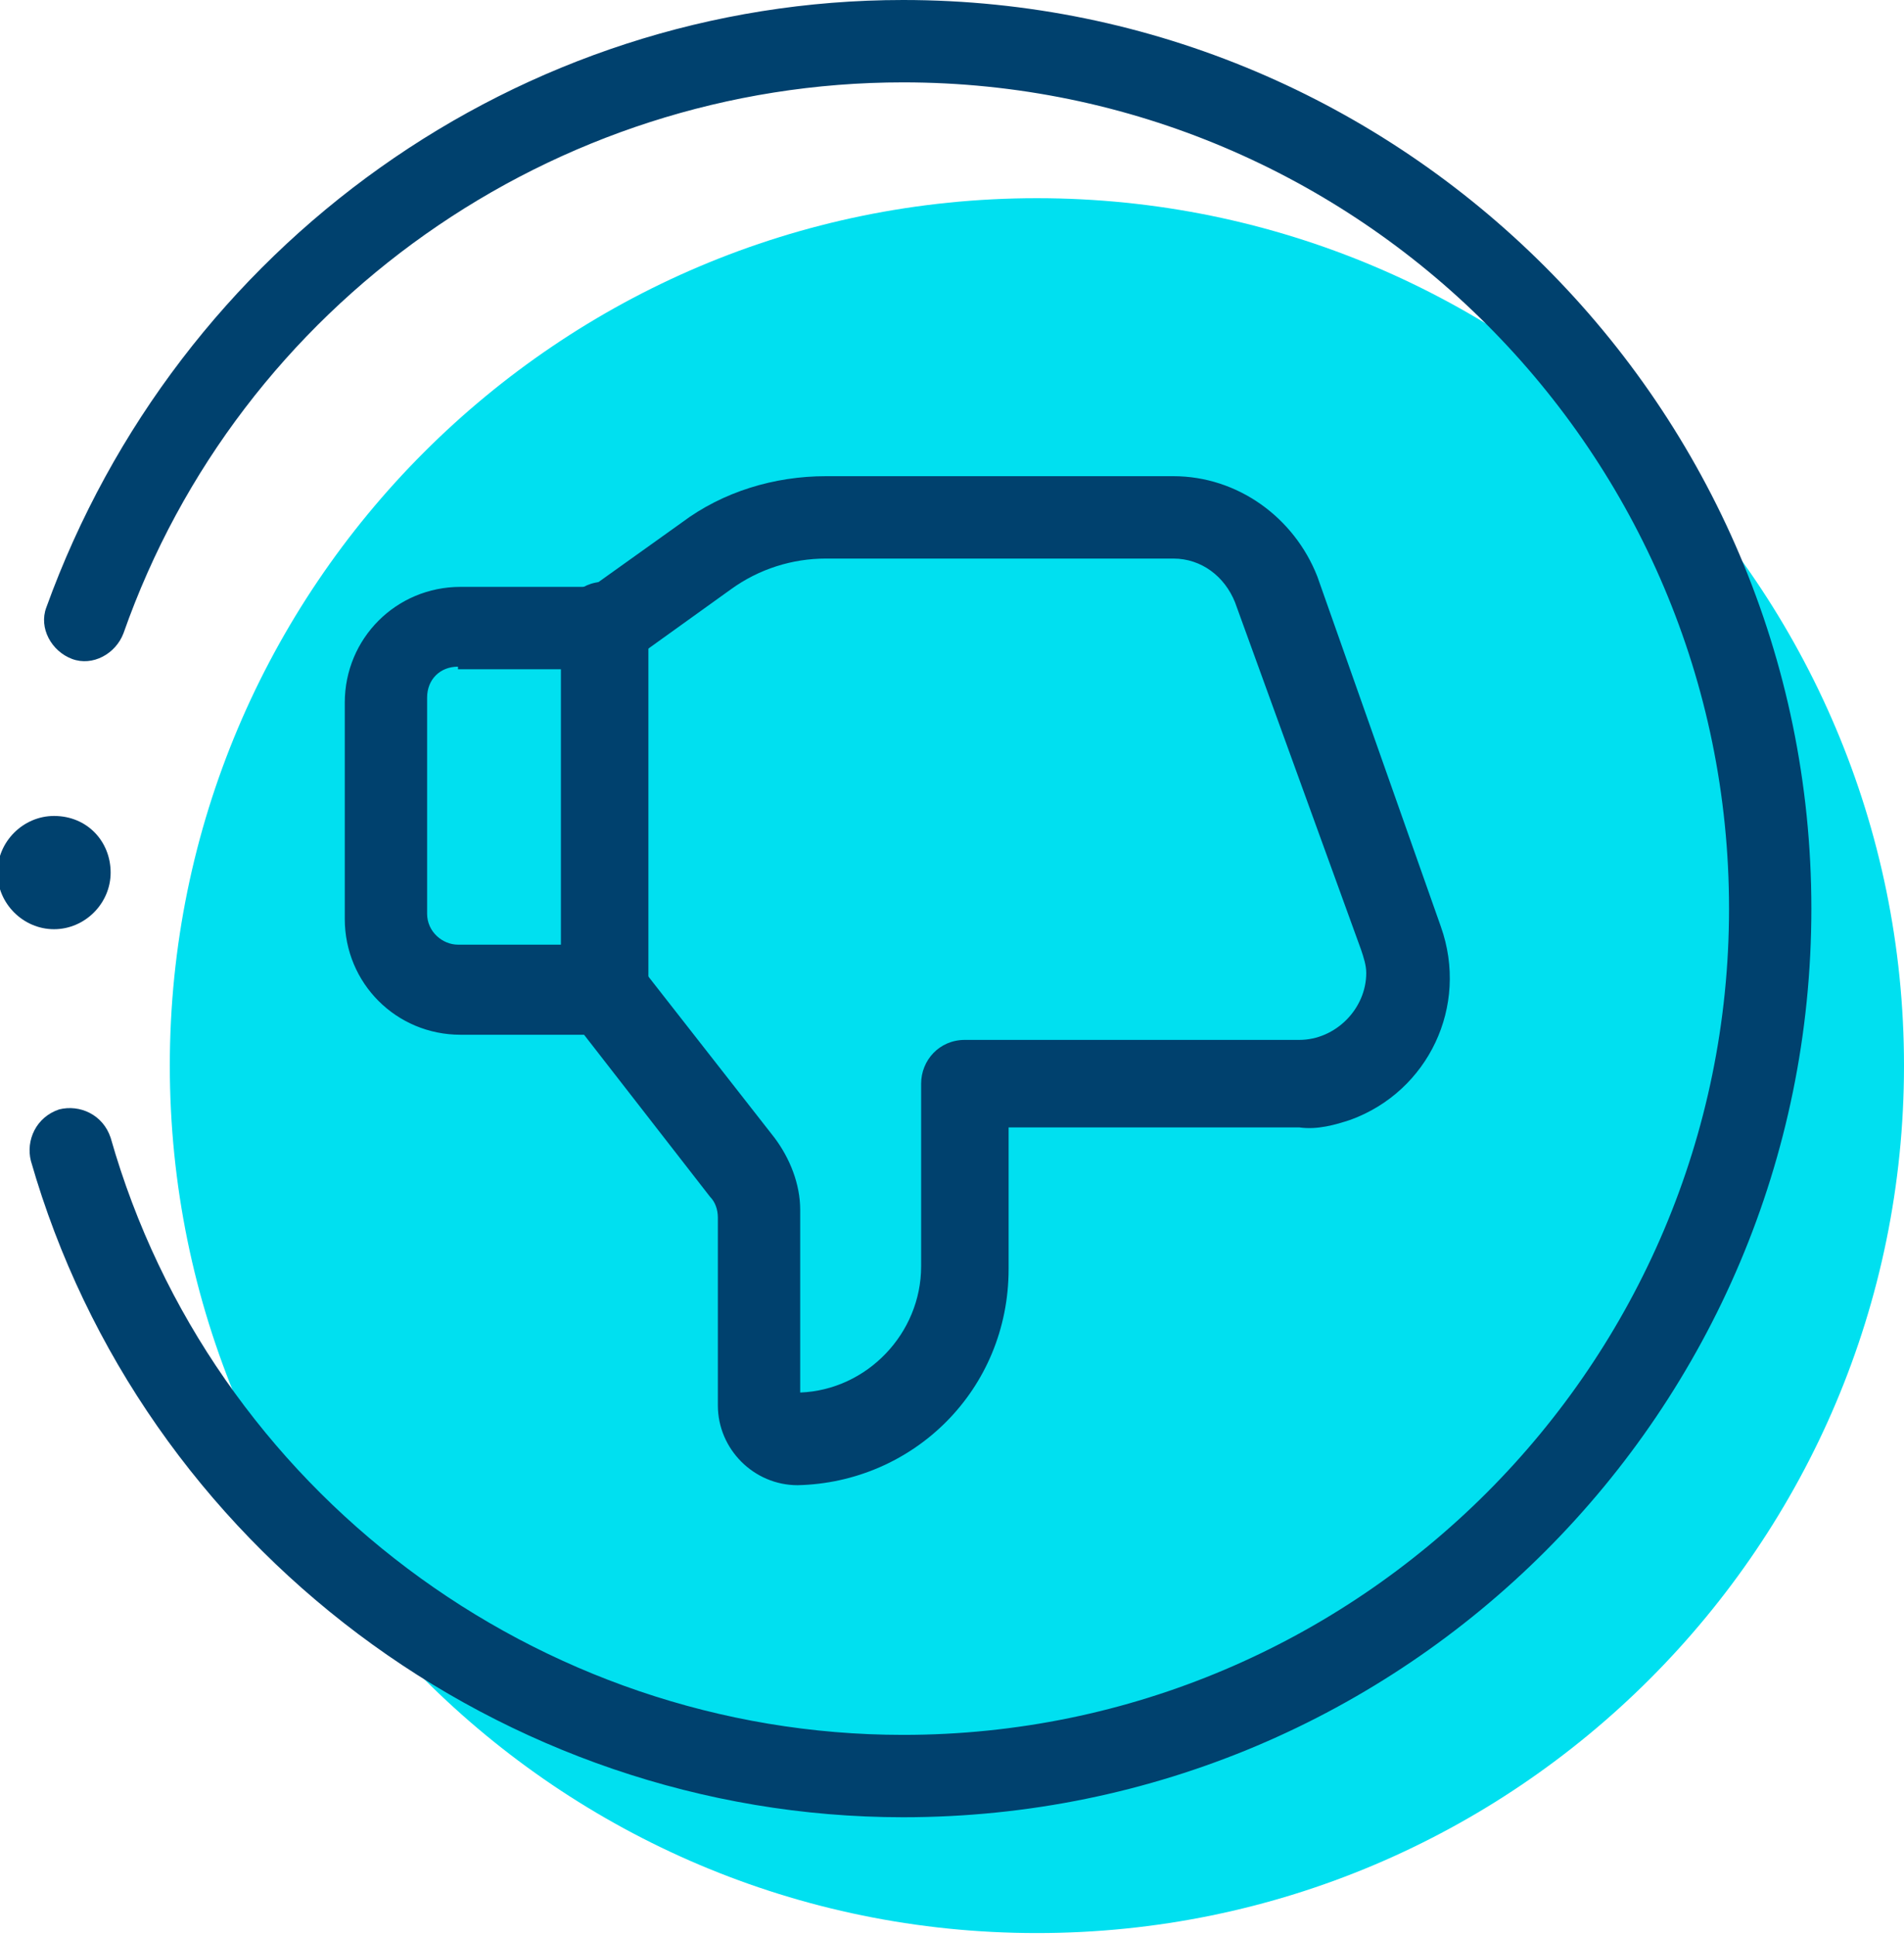 <?xml version="1.0" encoding="UTF-8"?> <svg xmlns="http://www.w3.org/2000/svg" xmlns:xlink="http://www.w3.org/1999/xlink" version="1.1" id="Ebene_1" x="0px" y="0px" viewBox="0 0 74 75.2" style="enable-background:new 0 0 74 75.2;" xml:space="preserve"> <g id="Ebene_2"> <g> <path style="fill:#00E0F0;" d="M74,41.4C74,60,58.9,75.1,40.3,75.1S6.6,60,6.6,41.4S21.7,7.7,40.3,7.7C58.9,7.7,74,22.8,74,41.4"></path> </g> </g> <g id="Ebene_1_00000042721914379961328850000011042961228165815997_"> <path style="fill:#00416E;" d="M35.1,70.6c-15.6,0-29.6-10.5-33.9-25.5c-0.2-0.8,0.2-1.7,1.1-2c0.8-0.2,1.7,0.2,2,1.1 c3.9,13.7,16.6,23.2,30.8,23.2c17.7,0,32.1-14.4,32.1-32.1S52.8,3.2,35.1,3.2c-13.6,0-25.8,8.6-30.3,21.4c-0.3,0.8-1.2,1.3-2,1 s-1.3-1.2-1-2C6.9,9.5,20.2,0,35.1,0c19.4,0,35.3,15.8,35.3,35.3C70.4,54.8,54.6,70.6,35.1,70.6z"></path> <path style="fill:#00416E;" d="M4.3,33.9c0,1.2-1,2.2-2.2,2.2s-2.2-1-2.2-2.2s1-2.2,2.2-2.2C3.4,31.7,4.3,32.7,4.3,33.9z"></path> <g id="Layer_2_00000100361997266160170590000007252228066000486801_"> <g id="Layer_1-2_00000026138231480049221790000006279013456631862676_"> <g id="dislike"> <path style="fill:#00416E;" d="M31,57.7c-1.7,0-3.1-1.4-3.1-3.1v-7.3c0-0.3-0.1-0.6-0.3-0.8l-4.9-6.3h-4.8c-2.5,0-4.5-2-4.5-4.5 v-8.4c0-2.5,2-4.5,4.5-4.5H23l3.5-2.5c1.6-1.2,3.6-1.8,5.6-1.8h13.5c2.5,0,4.7,1.6,5.6,3.9L56,36c1.1,3.1-0.5,6.4-3.5,7.5 c-0.6,0.2-1.3,0.4-2,0.3H39.2v5.5C39.2,54,35.5,57.6,31,57.7C31,57.7,31,57.7,31,57.7z M17.8,25.9c-0.7,0-1.2,0.5-1.2,1.2v8.4 c0,0.7,0.6,1.2,1.2,1.2h5.6c0.5,0,1,0.2,1.3,0.6l5.4,6.9c0.6,0.8,1,1.8,1,2.8v7.1c2.6-0.1,4.7-2.3,4.7-4.9v-7.1 c0-0.9,0.7-1.7,1.7-1.7h13c1.4,0,2.6-1.2,2.6-2.6c0-0.3-0.1-0.6-0.2-0.9L48,23.4c-0.4-1-1.3-1.7-2.4-1.7H32.1 c-1.3,0-2.6,0.4-3.7,1.2l-3.9,2.8c-0.3,0.2-0.6,0.3-1,0.3H17.8z"></path> <path style="fill:#00416E;" d="M23.5,40.1c-0.9,0-1.7-0.7-1.7-1.6c0,0,0,0,0,0V24.3c0-0.9,0.7-1.7,1.7-1.7 c0.9,0,1.7,0.7,1.7,1.7v14.2C25.1,39.4,24.4,40.1,23.5,40.1z"></path> </g> </g> </g> </g> </svg> 